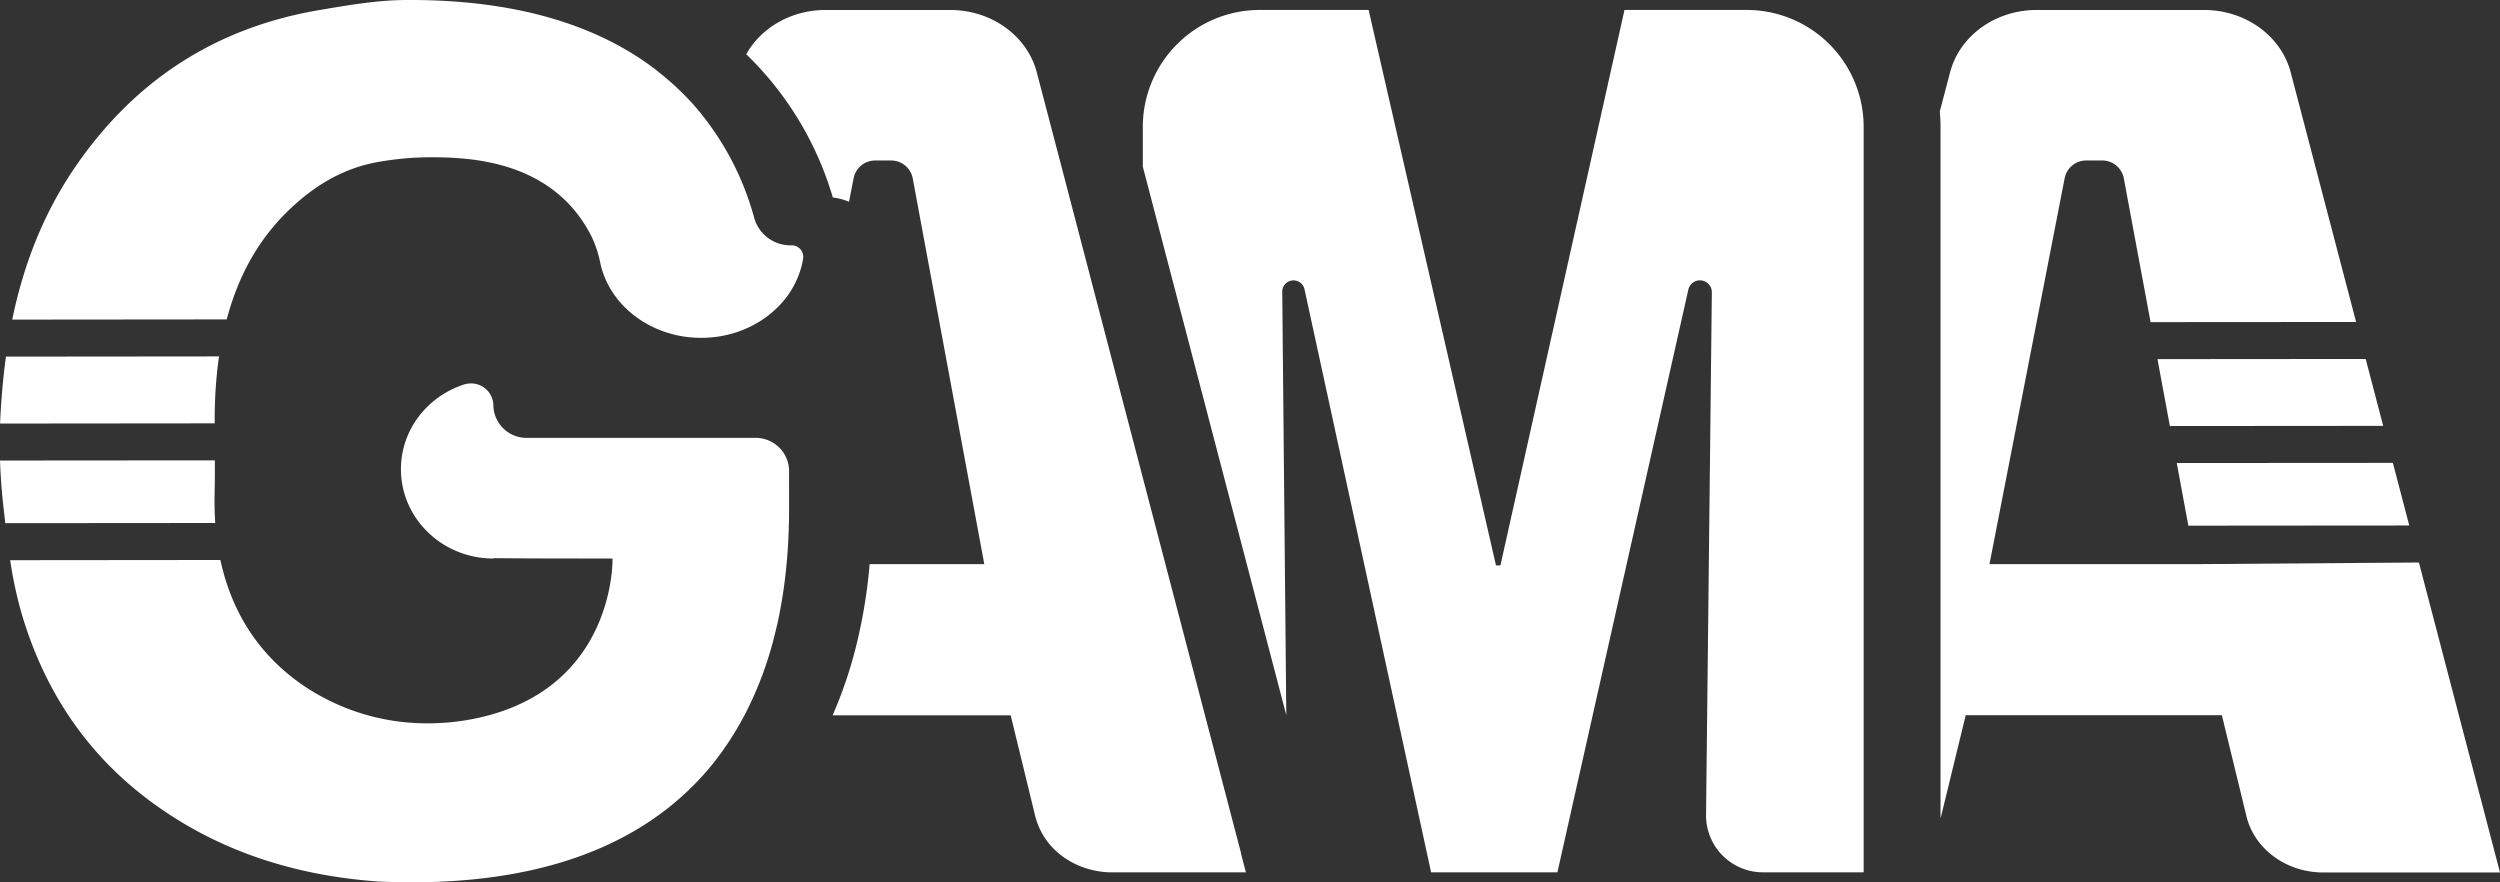 <svg xmlns="http://www.w3.org/2000/svg" viewBox="0 0 863.72 304.82"><rect x="0" y="0" width="863.72" height="304.82" fill="#333333" stroke="none"/><defs><style>.cls-1{fill:#fff;}</style></defs><g id="Capa_2" data-name="Capa 2"><g id="Capa_1-2" data-name="Capa 1"><path class="cls-1" d="M603.47,3.44H561.24L518.38,195.33h-1.54l-44-191.89H435.23a40.4,40.4,0,0,0-40.4,40.4V57.59L444.4,247.07,443,100.79a3.89,3.89,0,0,1,7.69-.86l43.74,201.45h43.63L583.3,100.07a4.11,4.11,0,0,1,8.12,1l-2,180.51A19.67,19.67,0,0,0,609,301.38h34.87V43.84A40.4,40.4,0,0,0,603.47,3.44Z"/><path class="cls-1" d="M428.81,294.91,384,123.66l-8.36-32-8.36-32L358.2,25c-3.31-12.64-15.67-21.55-29.89-21.55H285.16c-11.72,0-22.17,6.07-27.34,15.28a113.44,113.44,0,0,1,29.91,49.49,21.27,21.27,0,0,1,5.59,1.49l1.62-8.26a7.58,7.58,0,0,1,7.41-6h5.54a7.57,7.57,0,0,1,7.43,6.06l24.74,133.39H300.45a182.47,182.47,0,0,1-4.4,27.23,148.73,148.73,0,0,1-8.4,25h61.53L357.67,282a24.62,24.62,0,0,0,9.62,14,28.24,28.24,0,0,0,8.36,4.12,29.62,29.62,0,0,0,8.36,1.27h46.44L428.77,295Z"/><path class="cls-1" d="M74.16,169.71c.09-3.55.09-7.1.07-10.66L0,159.11q.27,7.88,1.15,15.7c.22,2,.45,4,.68,5.94l72.53-.06C74.06,176.34,74.09,172.57,74.16,169.71Z"/><path class="cls-1" d="M75.59,123.62c0-.16.06-.32.08-.48l-73.62.07c-1,7.44-1.66,15-2,22.61,0,.17,0,.34,0,.51l74.13-.07A156.44,156.44,0,0,1,75.59,123.62Z"/><path class="cls-1" d="M261,151.28H182.1A11.46,11.46,0,0,1,170.45,140a7.68,7.68,0,0,0-7.74-7.53,7.79,7.79,0,0,0-2.45.39c-12.64,4.11-21.74,15.65-21.74,29.25,0,17,14.29,30.85,31.93,30.85v-.12c13.34.11,25.83.12,41.17.12,0,0,1.2,44.91-46.9,55.17a81.13,81.13,0,0,1-16.83,1.77,76.13,76.13,0,0,1-42.13-12.43C87,225.07,79.27,208,76.14,193.47l-72.63.07a141.73,141.73,0,0,0,4.1,18.91C15.23,238,29.34,259.87,51.39,276.4c23.38,17.53,50.39,26.14,79.47,28.16,3.92.18,7.75.26,11.46.26,53.83,0,85.45-18,104-41a100.23,100.23,0,0,0,6-8.36c1.79-2.75,3.41-5.54,4.9-8.36a122.93,122.93,0,0,0,9.71-25q1-3.75,1.82-7.41a167.25,167.25,0,0,0,3-19.82c.28-2.94.47-5.74.6-8.36.15-3.05.23-5.85.26-8.36,0-1.48,0-2.86,0-4.11V162.59A11.51,11.51,0,0,0,261,151.28Z"/><path class="cls-1" d="M273.24,84.76h0a13,13,0,0,1-12.67-9.48A98.55,98.55,0,0,0,240.32,37a93.1,93.1,0,0,0-6.79-7c-2.21-2.05-4.56-4-7.08-6C208.35,10.17,181.75.16,142.71,0q-1,0-2.07,0c-10.06,0-20.25,1.77-30.23,3.46C74.7,9.5,47,27.58,26.78,56.54,15.06,73.3,8.13,91.45,4.23,110.42l74.09-.07c3.51-13.16,9.51-25.54,19.78-36.07,9-9.17,19.32-15.8,31.79-18.18a104.94,104.94,0,0,1,19.63-1.77c3,0,6,.11,9,.33,27.44,2,39.69,15.1,45.65,26.64a38.27,38.27,0,0,1,3.22,9.55c3.16,14.74,17.56,25.87,34.88,25.87,12.67,0,23.79-6,30.09-14.93a30.66,30.66,0,0,0,3.83-7.44,29.44,29.44,0,0,0,1.31-5.21A4,4,0,0,0,273.24,84.76Z"/><polygon class="cls-1" points="749.67 147.19 823.36 147.13 817.32 124.02 745.38 124.08 749.67 147.19"/><path class="cls-1" d="M835.71,194.34l-77.19.57H687.34l26-133.47a7.6,7.6,0,0,1,7.42-6h5.54a7.58,7.58,0,0,1,7.43,6.06L743,111.29l71-.05L791.41,25c-3.31-12.64-15.67-21.55-29.9-21.55H703.62c-14.21,0-26.56,8.89-29.88,21.51l-3.57,13.56c.16,1.75.26,3.53.26,5.33V282.69c.07-.25.15-.49.21-.74l8.49-34.85h88.5L776.12,282c2.77,11.35,13.79,19.43,26.53,19.43h61.07Z"/><polygon class="cls-1" points="756.05 181.61 832.37 181.55 826.71 159.92 752.04 159.97 756.05 181.61"/></g></g></svg>